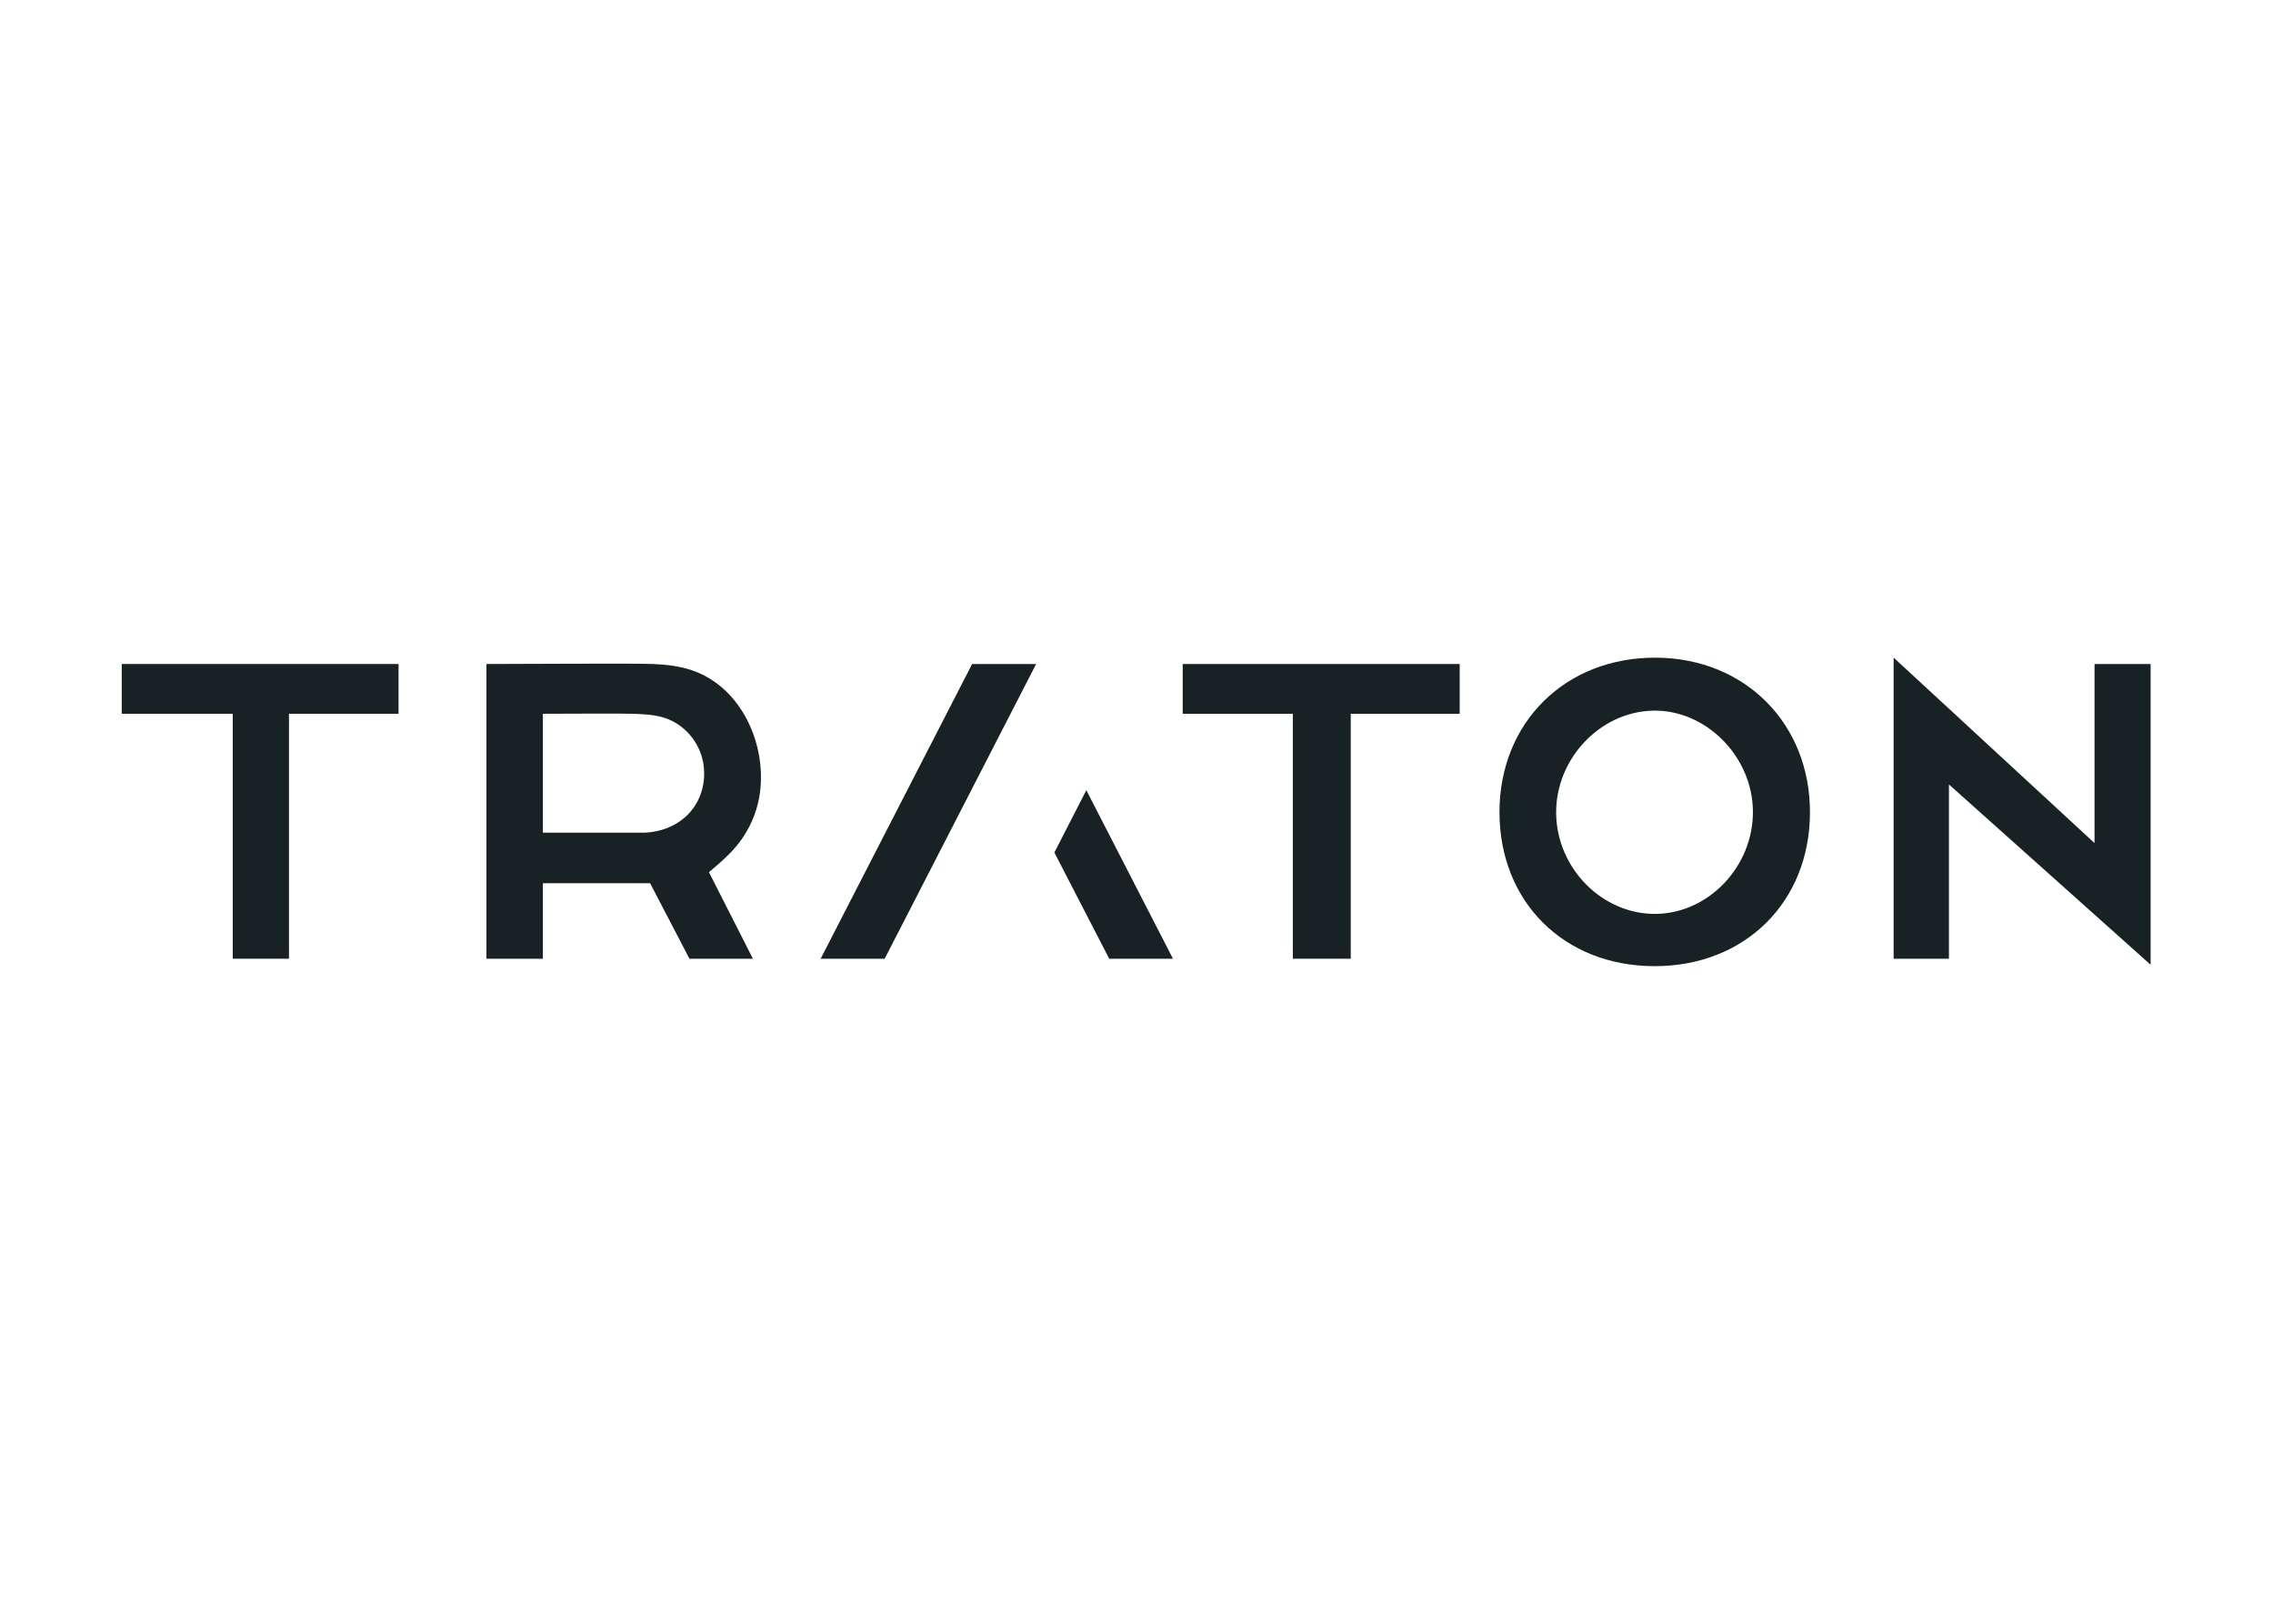 <svg clip-rule="evenodd" fill-rule="evenodd" stroke-linejoin="round" stroke-miterlimit="2" viewBox="0 0 560 400" xmlns="http://www.w3.org/2000/svg"><g fill="#182224" fill-rule="nonzero" transform="matrix(1.456 0 0 1.446 11.521 135.761)"><path d="m312.509 18.148c11.353 10.552 22.384 20.804 33.995 31.595v-30.508h9.488v51.234c-11.559-10.403-22.572-20.316-34.123-30.712v29.689h-9.36z"/><path d="m271.987 70.712c-15.278-.047-26.159-10.952-26.171-26.227-.012-15.323 11.193-26.44 26.538-26.33 15.093.109 26.088 11.318 25.999 26.506-.09 15.222-11.098 26.098-26.366 26.051zm16.712-26.427c-.098-9.316-7.947-17.274-16.87-17.103-9.005.172-16.554 8.241-16.424 17.552.132 9.364 7.858 17.182 16.873 17.073 8.98-.109 16.52-8.154 16.421-17.522z"/><path d="m210.847 69.446v-41.731h-18.632v-8.479h46.87v8.479h-18.437v41.731z"/><path d="m170.499 51.351c1.803-3.541 3.44-6.755 5.407-10.618 4.973 9.765 9.723 19.017 14.662 28.713h-10.79c-2.987-5.849-6.093-11.856-9.279-18.095z"/><path d="m156.579 19.235h10.833c-8.685 17.078-17.167 33.567-25.631 50.211h-10.833c8.645-17 17.138-33.51 25.631-50.211z"/><path d="m74.398 19.235c6.289 0 25.082-.136 28.187 0 2.244.098 4.443.338 6.582 1.07 8.358 2.858 12.657 12.56 11.499 20.957-.361 2.615-1.313 5.115-2.742 7.331-1.585 2.458-3.677 4.23-5.872 6.111 2.454 4.867 4.852 9.618 7.436 14.742h-10.737c-2.141-4.136-4.366-8.433-6.661-12.867h-18.141v12.867h-9.552c.001-16.596.001-33.204.001-50.211zm26.756 28.737c3.253-.137 6.425-1.562 8.317-4.278 1.816-2.607 2.245-6.075 1.235-9.074-1.036-3.076-3.532-5.518-6.682-6.364-1.592-.427-3.305-.479-4.943-.542-1.839-.071-11.928 0-15.132 0v20.258"/><path d="m40.986 27.714v41.731h-9.515v-41.731h-18.783v-8.479h46.839v8.479z"/></g></svg>